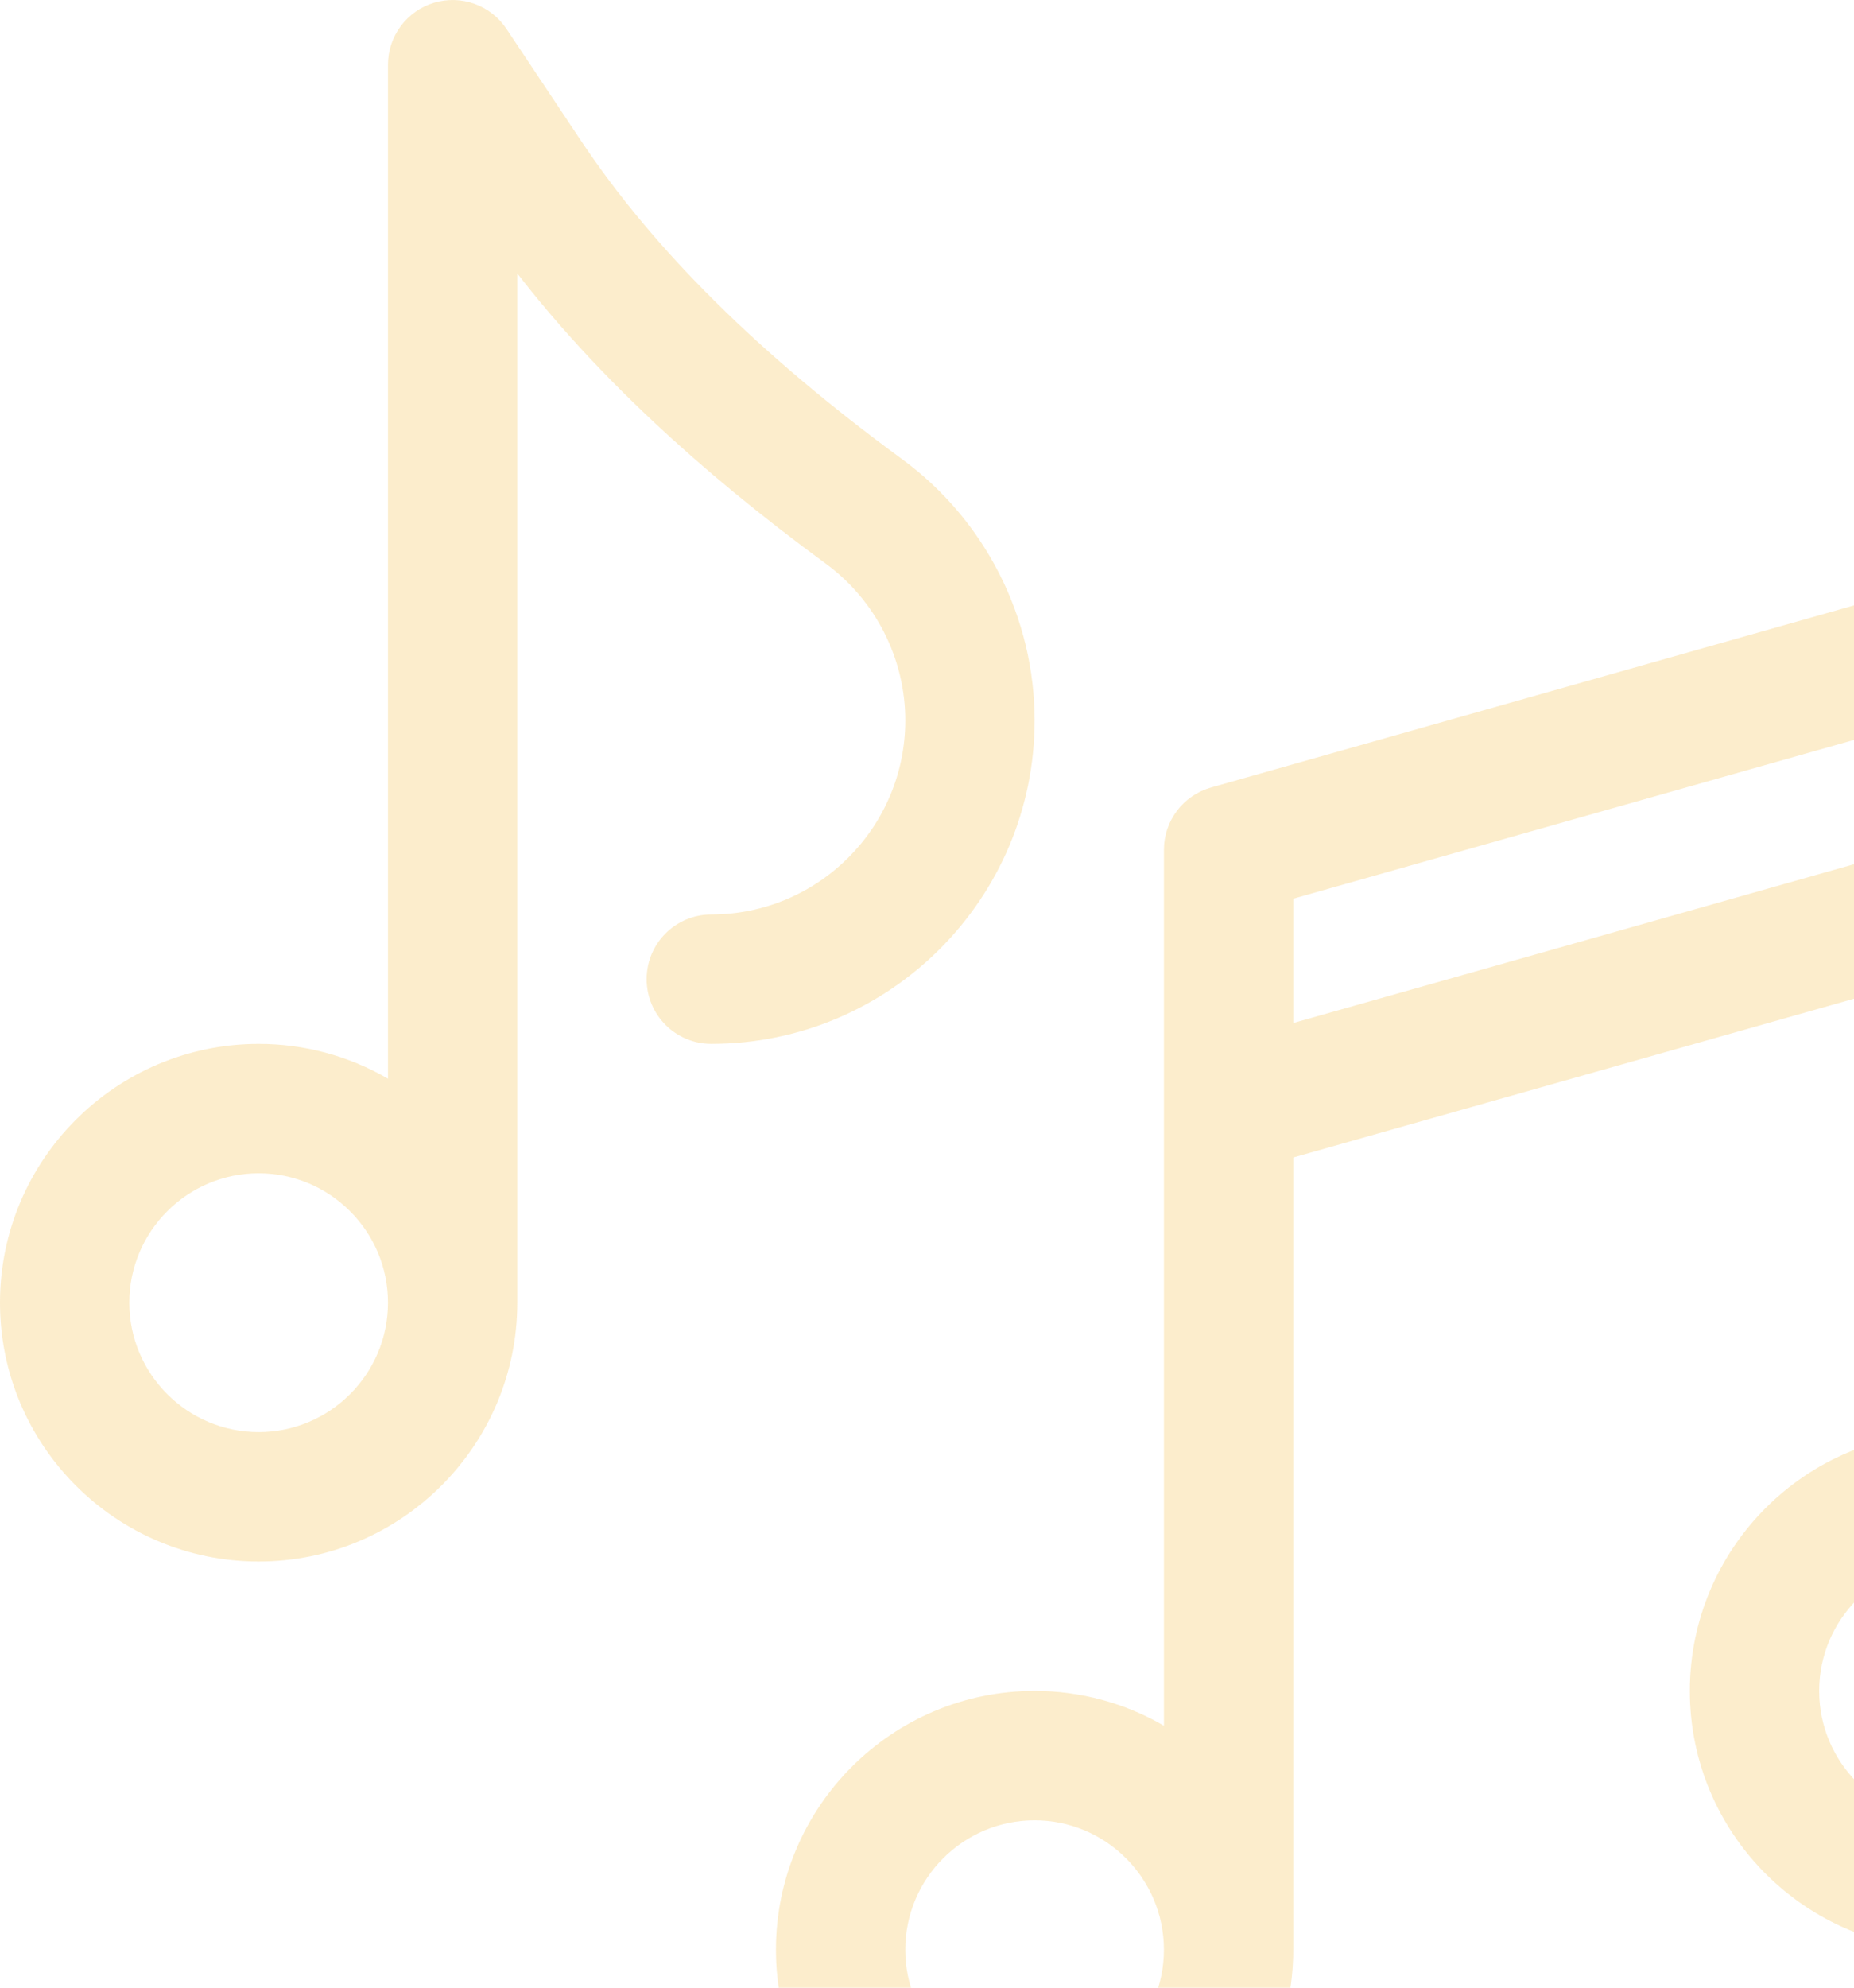 <?xml version="1.0" encoding="UTF-8"?>
<svg xmlns="http://www.w3.org/2000/svg" width="84" height="90" viewBox="0 0 84 90" fill="none">
  <g clip-path="url(#clip0_6248_556)">
    <path d="M98.837 24.422C98.476 24.148 98.056 23.963 97.611 23.879C97.166 23.795 96.708 23.816 96.272 23.939L54.866 35.658C54.252 35.832 53.712 36.201 53.327 36.71C52.942 37.218 52.734 37.839 52.734 38.477V78.139C50.955 77.105 48.933 76.561 46.875 76.563C40.413 76.563 35.156 81.82 35.156 88.281C35.156 94.743 40.413 100 46.875 100C53.336 100 58.593 94.743 58.593 88.281V52.411L94.14 42.351V66.421C92.361 65.386 90.339 64.842 88.281 64.844C81.819 64.844 76.562 70.101 76.562 76.563C76.562 83.024 81.819 88.281 88.281 88.281C94.742 88.281 99.999 83.024 99.999 76.563V26.758C99.999 26.305 99.894 25.859 99.693 25.453C99.491 25.048 99.198 24.695 98.837 24.422ZM46.875 94.141C43.644 94.141 41.016 91.512 41.016 88.281C41.016 85.05 43.644 82.422 46.875 82.422C50.106 82.422 52.734 85.05 52.734 88.281C52.734 91.512 50.106 94.141 46.875 94.141ZM88.281 82.422C85.05 82.422 82.422 79.793 82.422 76.563C82.422 73.332 85.05 70.703 88.281 70.703C91.512 70.703 94.14 73.332 94.14 76.563C94.14 79.793 91.512 82.422 88.281 82.422ZM94.14 36.261L58.593 46.322V40.693L94.14 30.632V36.261ZM40.88 20.797C34.38 16.032 29.618 11.313 26.322 6.37L22.945 1.305C22.596 0.782 22.089 0.385 21.497 0.173C20.905 -0.04 20.261 -0.056 19.659 0.126C19.057 0.309 18.53 0.68 18.155 1.184C17.78 1.689 17.578 2.301 17.578 2.93V48.843C15.799 47.808 13.777 47.264 11.719 47.266C5.257 47.266 0 52.523 0 58.985C0 65.446 5.257 70.703 11.719 70.703C18.18 70.703 23.437 65.446 23.437 58.985V12.382C26.939 16.893 31.541 21.217 37.415 25.523C39.67 27.175 41.016 29.828 41.016 32.618C41.016 37.464 37.073 41.407 32.226 41.407C30.608 41.407 29.297 42.718 29.297 44.336C29.297 45.954 30.608 47.266 32.226 47.266C40.304 47.266 46.875 40.695 46.875 32.617C46.875 27.968 44.633 23.549 40.88 20.797ZM11.719 64.844C8.488 64.844 5.859 62.215 5.859 58.985C5.859 55.754 8.488 53.125 11.719 53.125C14.95 53.125 17.578 55.754 17.578 58.985C17.578 62.215 14.95 64.844 11.719 64.844Z" fill="#F1A502" fill-opacity="0.2"></path>
  </g>
  <defs>
    <clipPath id="clip0_6248_556">
      <rect width="100" height="100" fill="white"></rect>
    </clipPath>
  </defs>
</svg>

